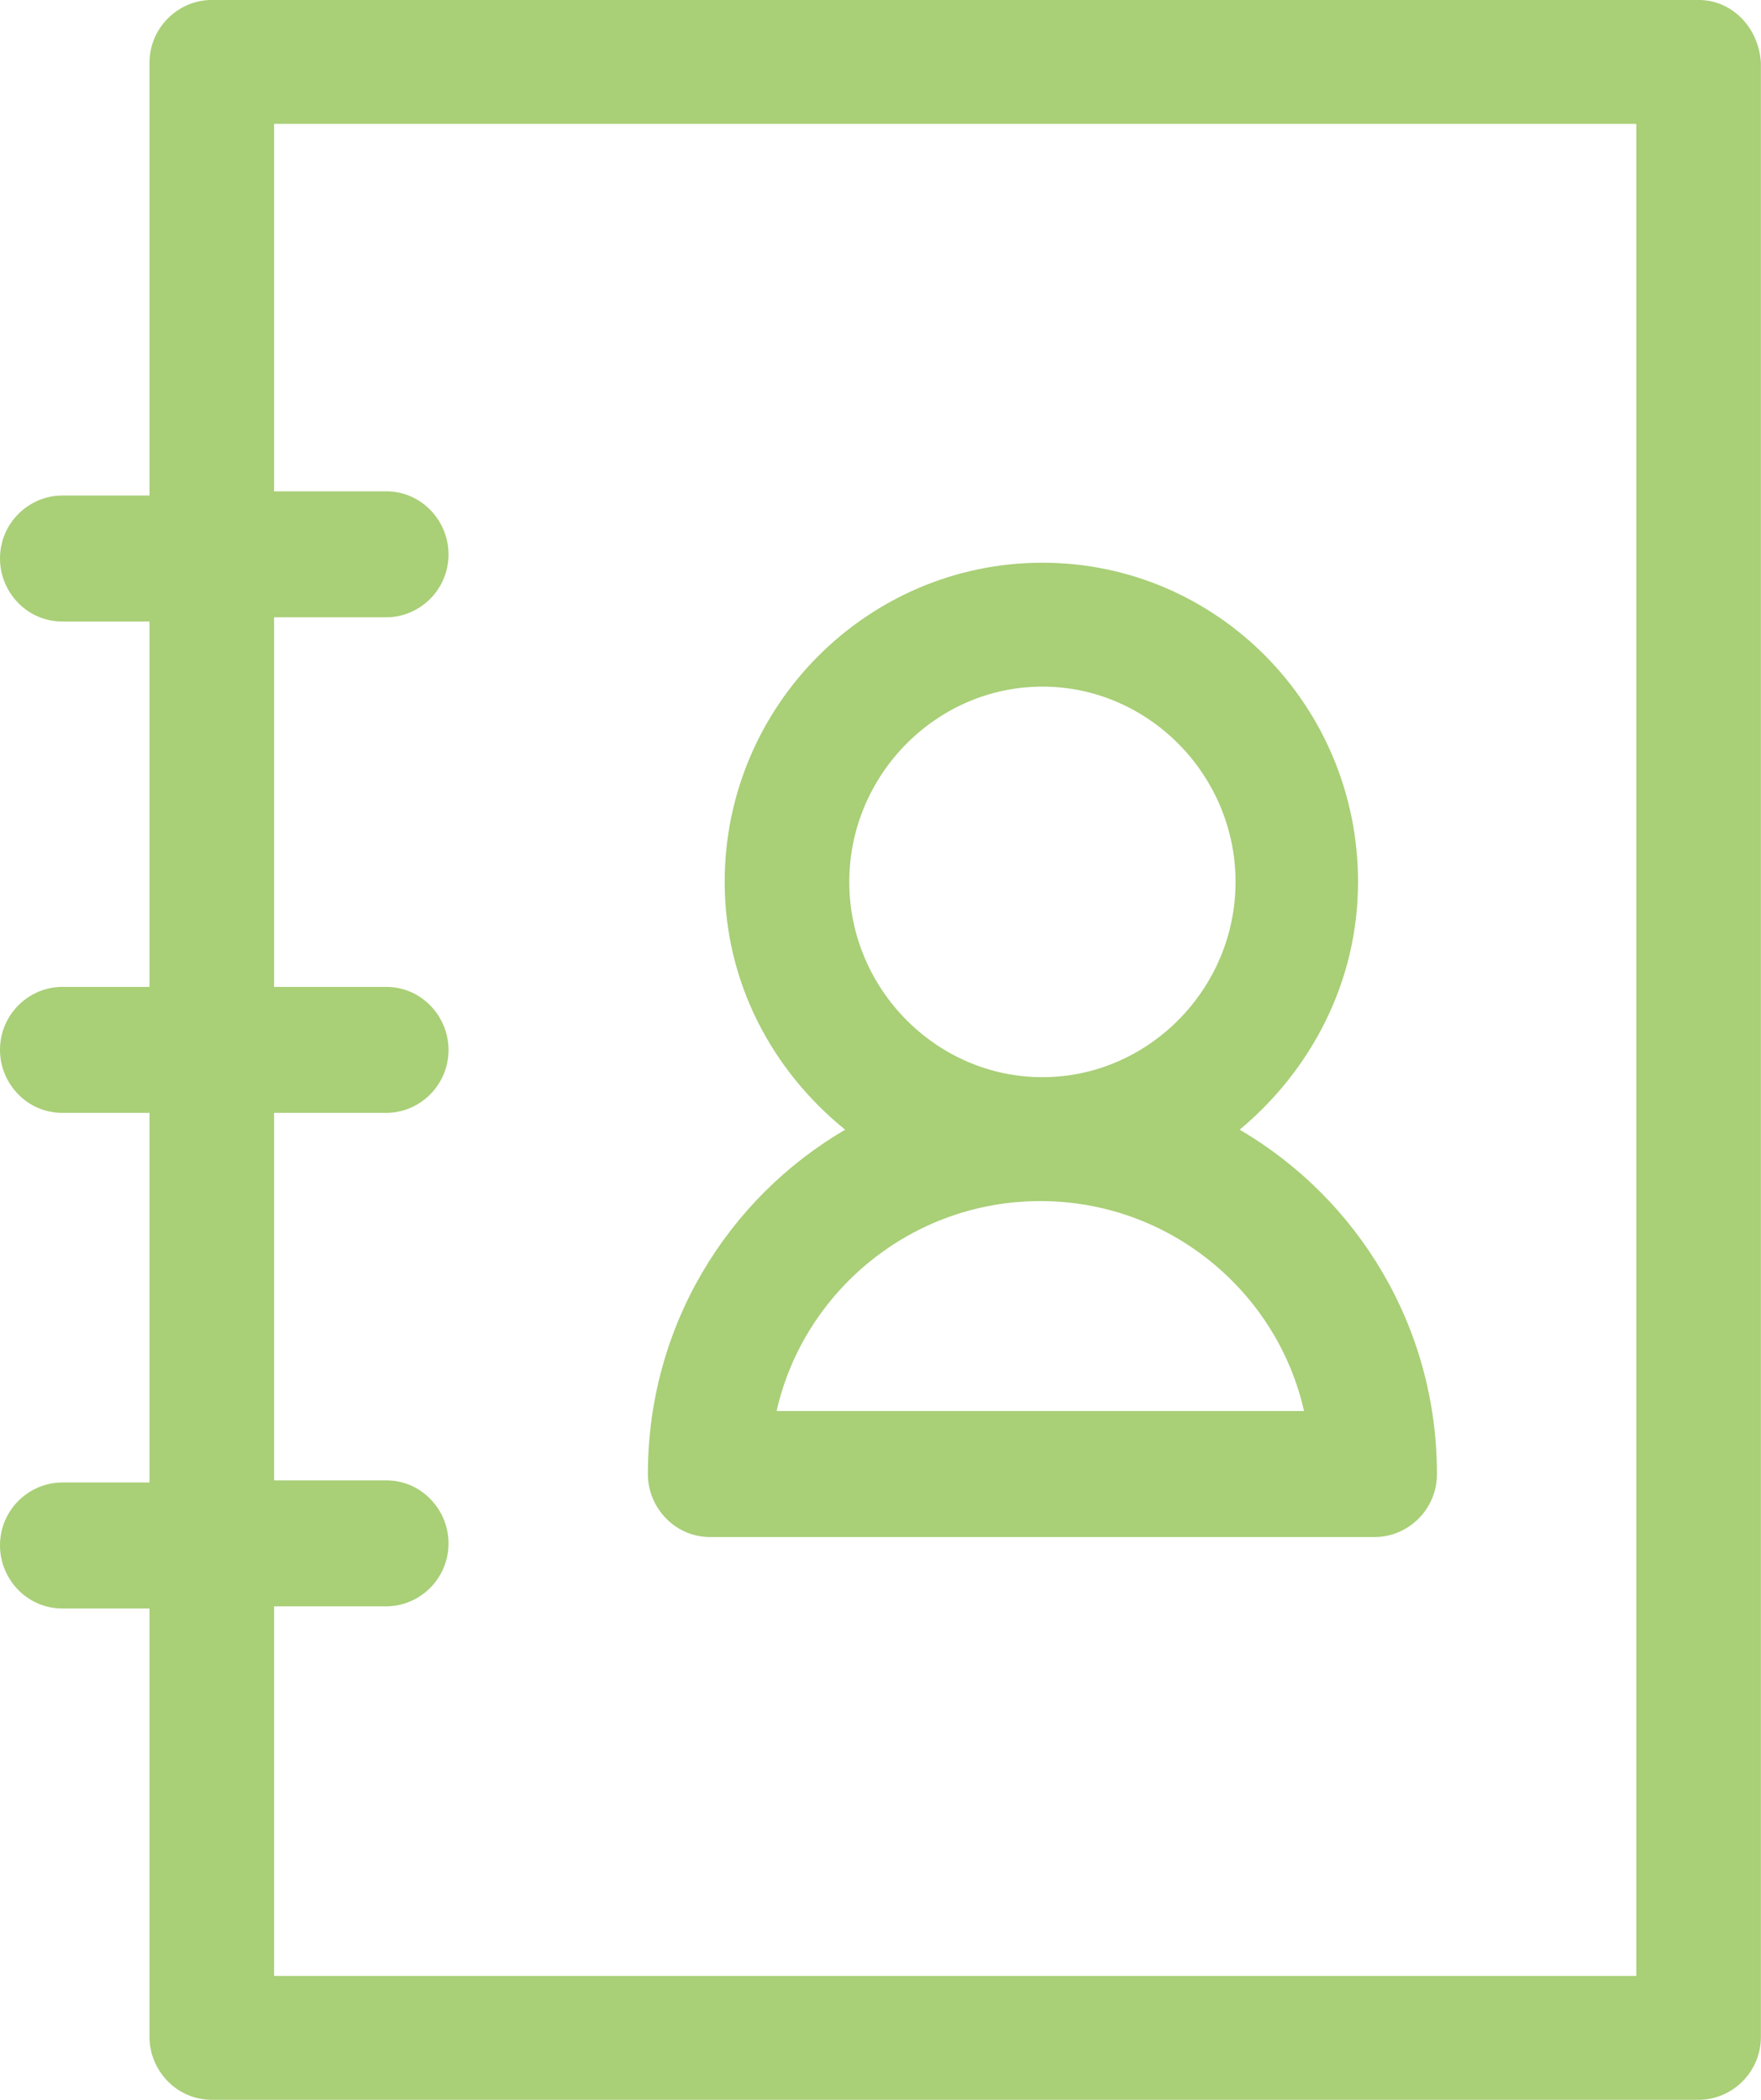 <?xml version="1.0" encoding="UTF-8"?>
<svg xmlns="http://www.w3.org/2000/svg" xmlns:xlink="http://www.w3.org/1999/xlink" width="52px" height="62px">
	<path fill-rule="evenodd" fill="rgb(169, 207, 119)" d="M50.157,61.999 L6.254,61.999 C5.212,61.999 4.414,61.131 4.414,60.139 L4.414,47.492 L1.839,47.492 C0.797,47.492 -0.000,46.624 -0.000,45.631 C-0.000,44.577 0.858,43.772 1.839,43.772 L4.414,43.772 L4.414,32.859 L1.839,32.859 C0.797,32.859 -0.000,31.991 -0.000,30.999 C-0.000,29.945 0.858,29.139 1.839,29.139 L4.414,29.139 L4.414,18.351 L1.839,18.351 C0.797,18.351 -0.000,17.483 -0.000,16.491 C-0.000,15.437 0.858,14.631 1.839,14.631 L4.414,14.631 L4.414,1.859 C4.414,0.805 5.273,-0.001 6.254,-0.001 L50.157,-0.001 C51.138,-0.001 51.935,0.805 51.997,1.859 L51.997,60.139 C51.997,61.193 51.138,61.999 50.157,61.999 ZM48.318,3.657 L8.093,3.657 L8.093,14.507 L11.405,14.507 C12.447,14.507 13.244,15.375 13.244,16.367 C13.244,17.421 12.386,18.227 11.405,18.227 L8.093,18.227 L8.093,29.139 L11.405,29.139 C12.447,29.139 13.244,30.007 13.244,30.999 C13.244,32.053 12.386,32.859 11.405,32.859 L8.093,32.859 L8.093,43.709 L11.405,43.709 C12.447,43.709 13.244,44.577 13.244,45.569 C13.244,46.624 12.386,47.429 11.405,47.429 L8.093,47.429 L8.093,58.341 L48.318,58.341 L48.318,3.657 ZM24.956,33.355 C22.810,31.619 21.399,29.015 21.399,26.039 C21.399,20.831 25.630,16.615 30.781,16.615 C35.932,16.615 40.101,20.831 40.101,26.039 C40.101,29.015 38.691,31.619 36.606,33.355 C40.101,35.401 42.431,39.183 42.431,43.523 C42.431,44.577 41.573,45.383 40.592,45.383 L20.970,45.383 C19.928,45.383 19.131,44.515 19.131,43.523 C19.131,39.183 21.461,35.401 24.956,33.355 ZM30.781,20.273 C27.654,20.273 25.078,22.877 25.078,26.039 C25.078,29.201 27.654,31.805 30.781,31.805 C33.908,31.805 36.484,29.201 36.484,26.039 C36.484,22.877 33.908,20.273 30.781,20.273 ZM38.507,41.663 C37.710,38.129 34.521,35.463 30.719,35.463 C26.918,35.463 23.729,38.129 22.932,41.663 L38.507,41.663 Z"/>
</svg>